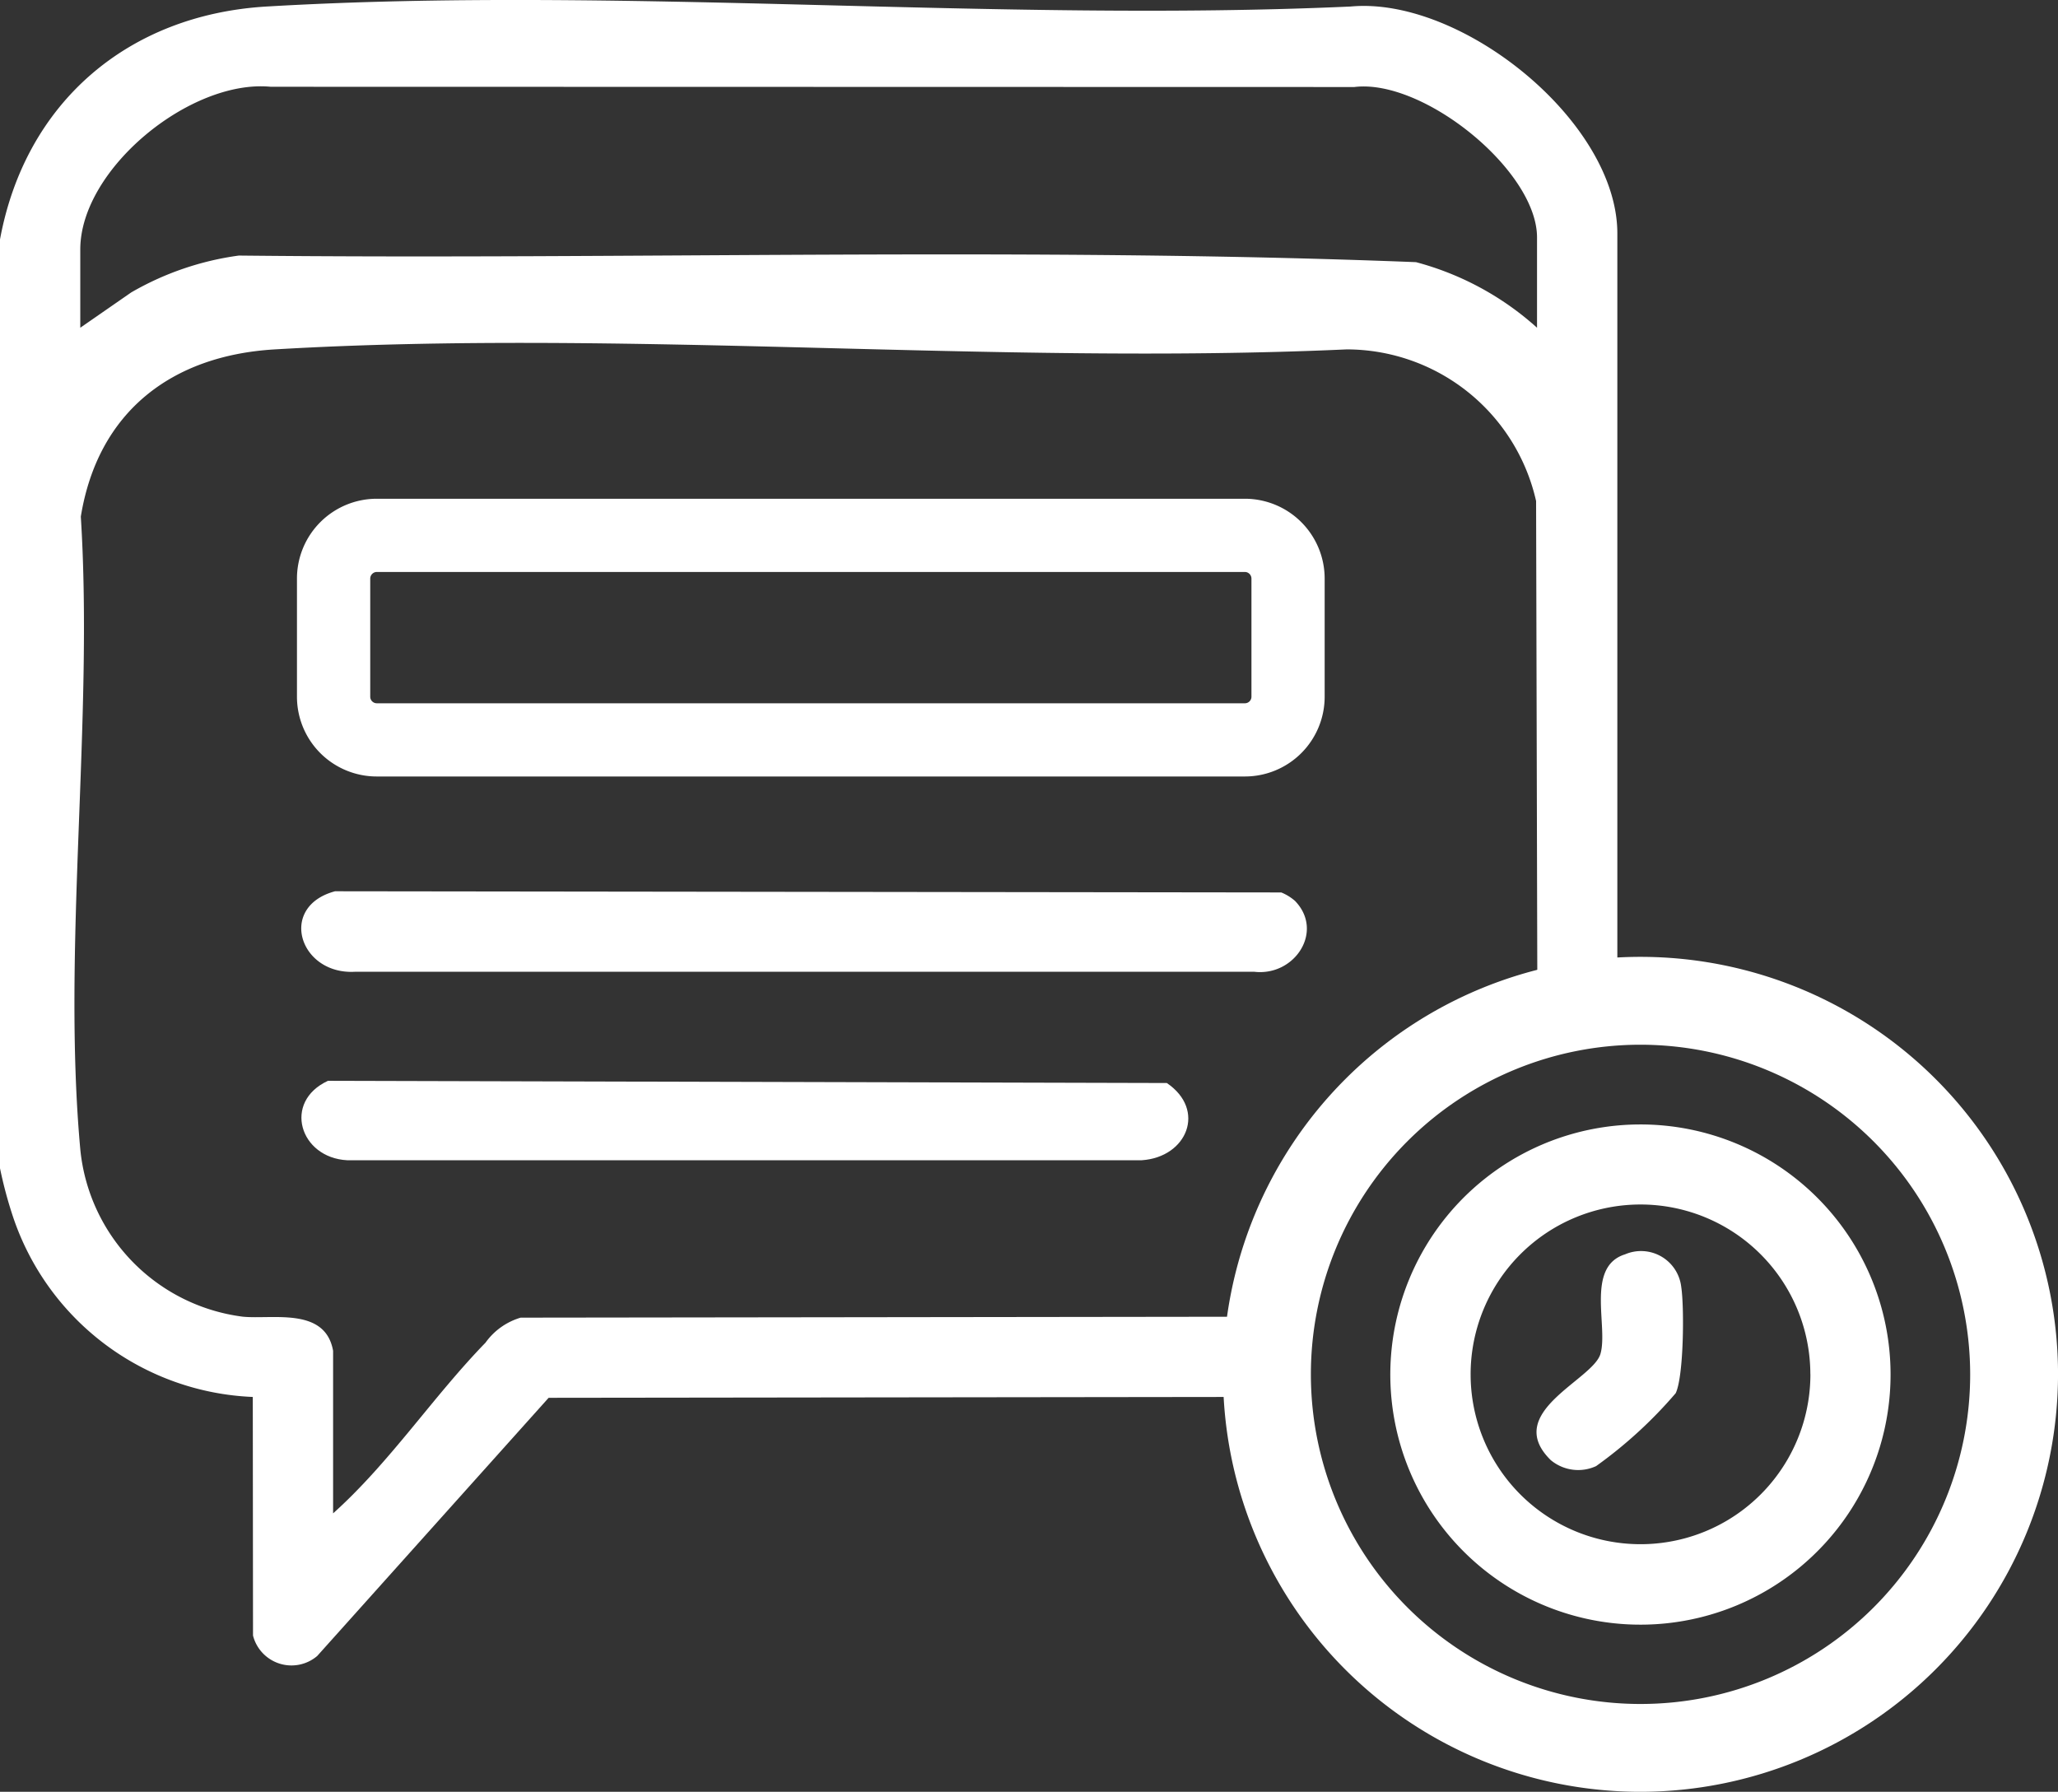 <?xml version="1.0" encoding="UTF-8"?>
<svg xmlns="http://www.w3.org/2000/svg" width="138.277" height="120.398" viewBox="0 0 138.277 120.398">
  <rect x="0" y="0" width="138.277" height="120.398" fill="#333333" stroke="none"/>
  <defs>
    <clipPath id="a2">
      <path fill="#fff" d="M0 0h138.277v120.398H0z" data-name="Rectangle 96"></path>
    </clipPath>
  </defs>
  <g fill="#fff" clip-path="url(#a2)" data-name="Group 99">
    <path d="m82.784 88.477-47.8.061a4.445 4.445 0 0 0-2.363 1.682c-3.552 3.656-6.434 8.058-10.24 11.468v-10.92c-.525-2.954-4.053-2.1-6.064-2.294A12.569 12.569 0 0 1 5.4 77.281c-1.24-13.5.893-28.872.03-42.568 1.145-7.035 6.092-10.828 13.032-11.236 23.51-1.387 48.368 1.074 72.02 0a13.06 13.06 0 0 1 12.728 10.19l.081 31.733c-1.46.372 9.9-1.051 5.378-.923V15.686C108.669 8.171 98.2-.253 90.751.438 66.829 1.52 41.7-.959 17.92.438 8.607.985 1.7 6.884 0 16.089v62.41a28.623 28.623 0 0 0 .885 3.294 17.764 17.764 0 0 0 16.1 12.074L17 109.899a2.667 2.667 0 0 0 4.313 1.373l15.55-17.348 45.651-.057c.069 1.972 1.059-12.538.27-5.39M5.394 16.764c0-5.417 7.414-11.456 12.8-10.933L91 5.847c4.63-.571 12.273 5.61 12.273 10.108v6.066a19.7 19.7 0 0 0-8.133-4.406c-26.277-1.033-52.747-.161-79.094-.443a19.707 19.707 0 0 0-7.229 2.477l-3.423 2.373Z" data-name="Path 317"></path>
    <path d="M127.027 92.356a16.806 16.806 0 1 1-16.806-16.8 16.806 16.806 0 0 1 16.806 16.8m-5.39-.01a11.413 11.413 0 1 0-11.412 11.415 11.413 11.413 0 0 0 11.416-11.413" data-name="Path 318"></path>
    <path d="M87.003 60.527c1.987 2.035 0 5.085-2.727 4.77H23.855c-3.737.213-5.2-4.376-1.344-5.409l63.577.079a3.288 3.288 0 0 1 .915.561" data-name="Path 319"></path>
    <path d="m22.034 72.624 56.363.148c2.666 1.8 1.373 4.986-1.682 5.189H23.323c-3.186-.169-4.339-3.924-1.289-5.336" data-name="Path 320"></path>
    <path d="M104.174 98.09c-3.211-3.188 2.835-5.352 3.357-7.107.543-1.826-1.011-5.87 1.659-6.7a2.719 2.719 0 0 1 3.772 2.188c.211 1.358.171 6.011-.372 7.143a30.019 30.019 0 0 1-5.348 4.9 2.88 2.88 0 0 1-3.068-.421" data-name="Path 321"></path>
    <path d="M83.648 52.175H25.313a5.36 5.36 0 0 1-5.36-5.354v-7.95a5.364 5.364 0 0 1 5.36-5.358h58.335a5.364 5.364 0 0 1 5.356 5.358v7.95a5.36 5.36 0 0 1-5.356 5.354M25.313 38.432a.449.449 0 0 0-.437.439v7.95a.442.442 0 0 0 .437.435h58.335a.441.441 0 0 0 .437-.435v-7.95a.448.448 0 0 0-.437-.439Z" data-name="Path 322"></path>
    <path d="M110.226 120.399a28.052 28.052 0 1 1 28.053-28.051 28.085 28.085 0 0 1-28.053 28.051m0-50.2a22.149 22.149 0 1 0 22.15 22.149 22.175 22.175 0 0 0-22.15-22.149" data-name="Path 323"></path>
  </g>
</svg>
